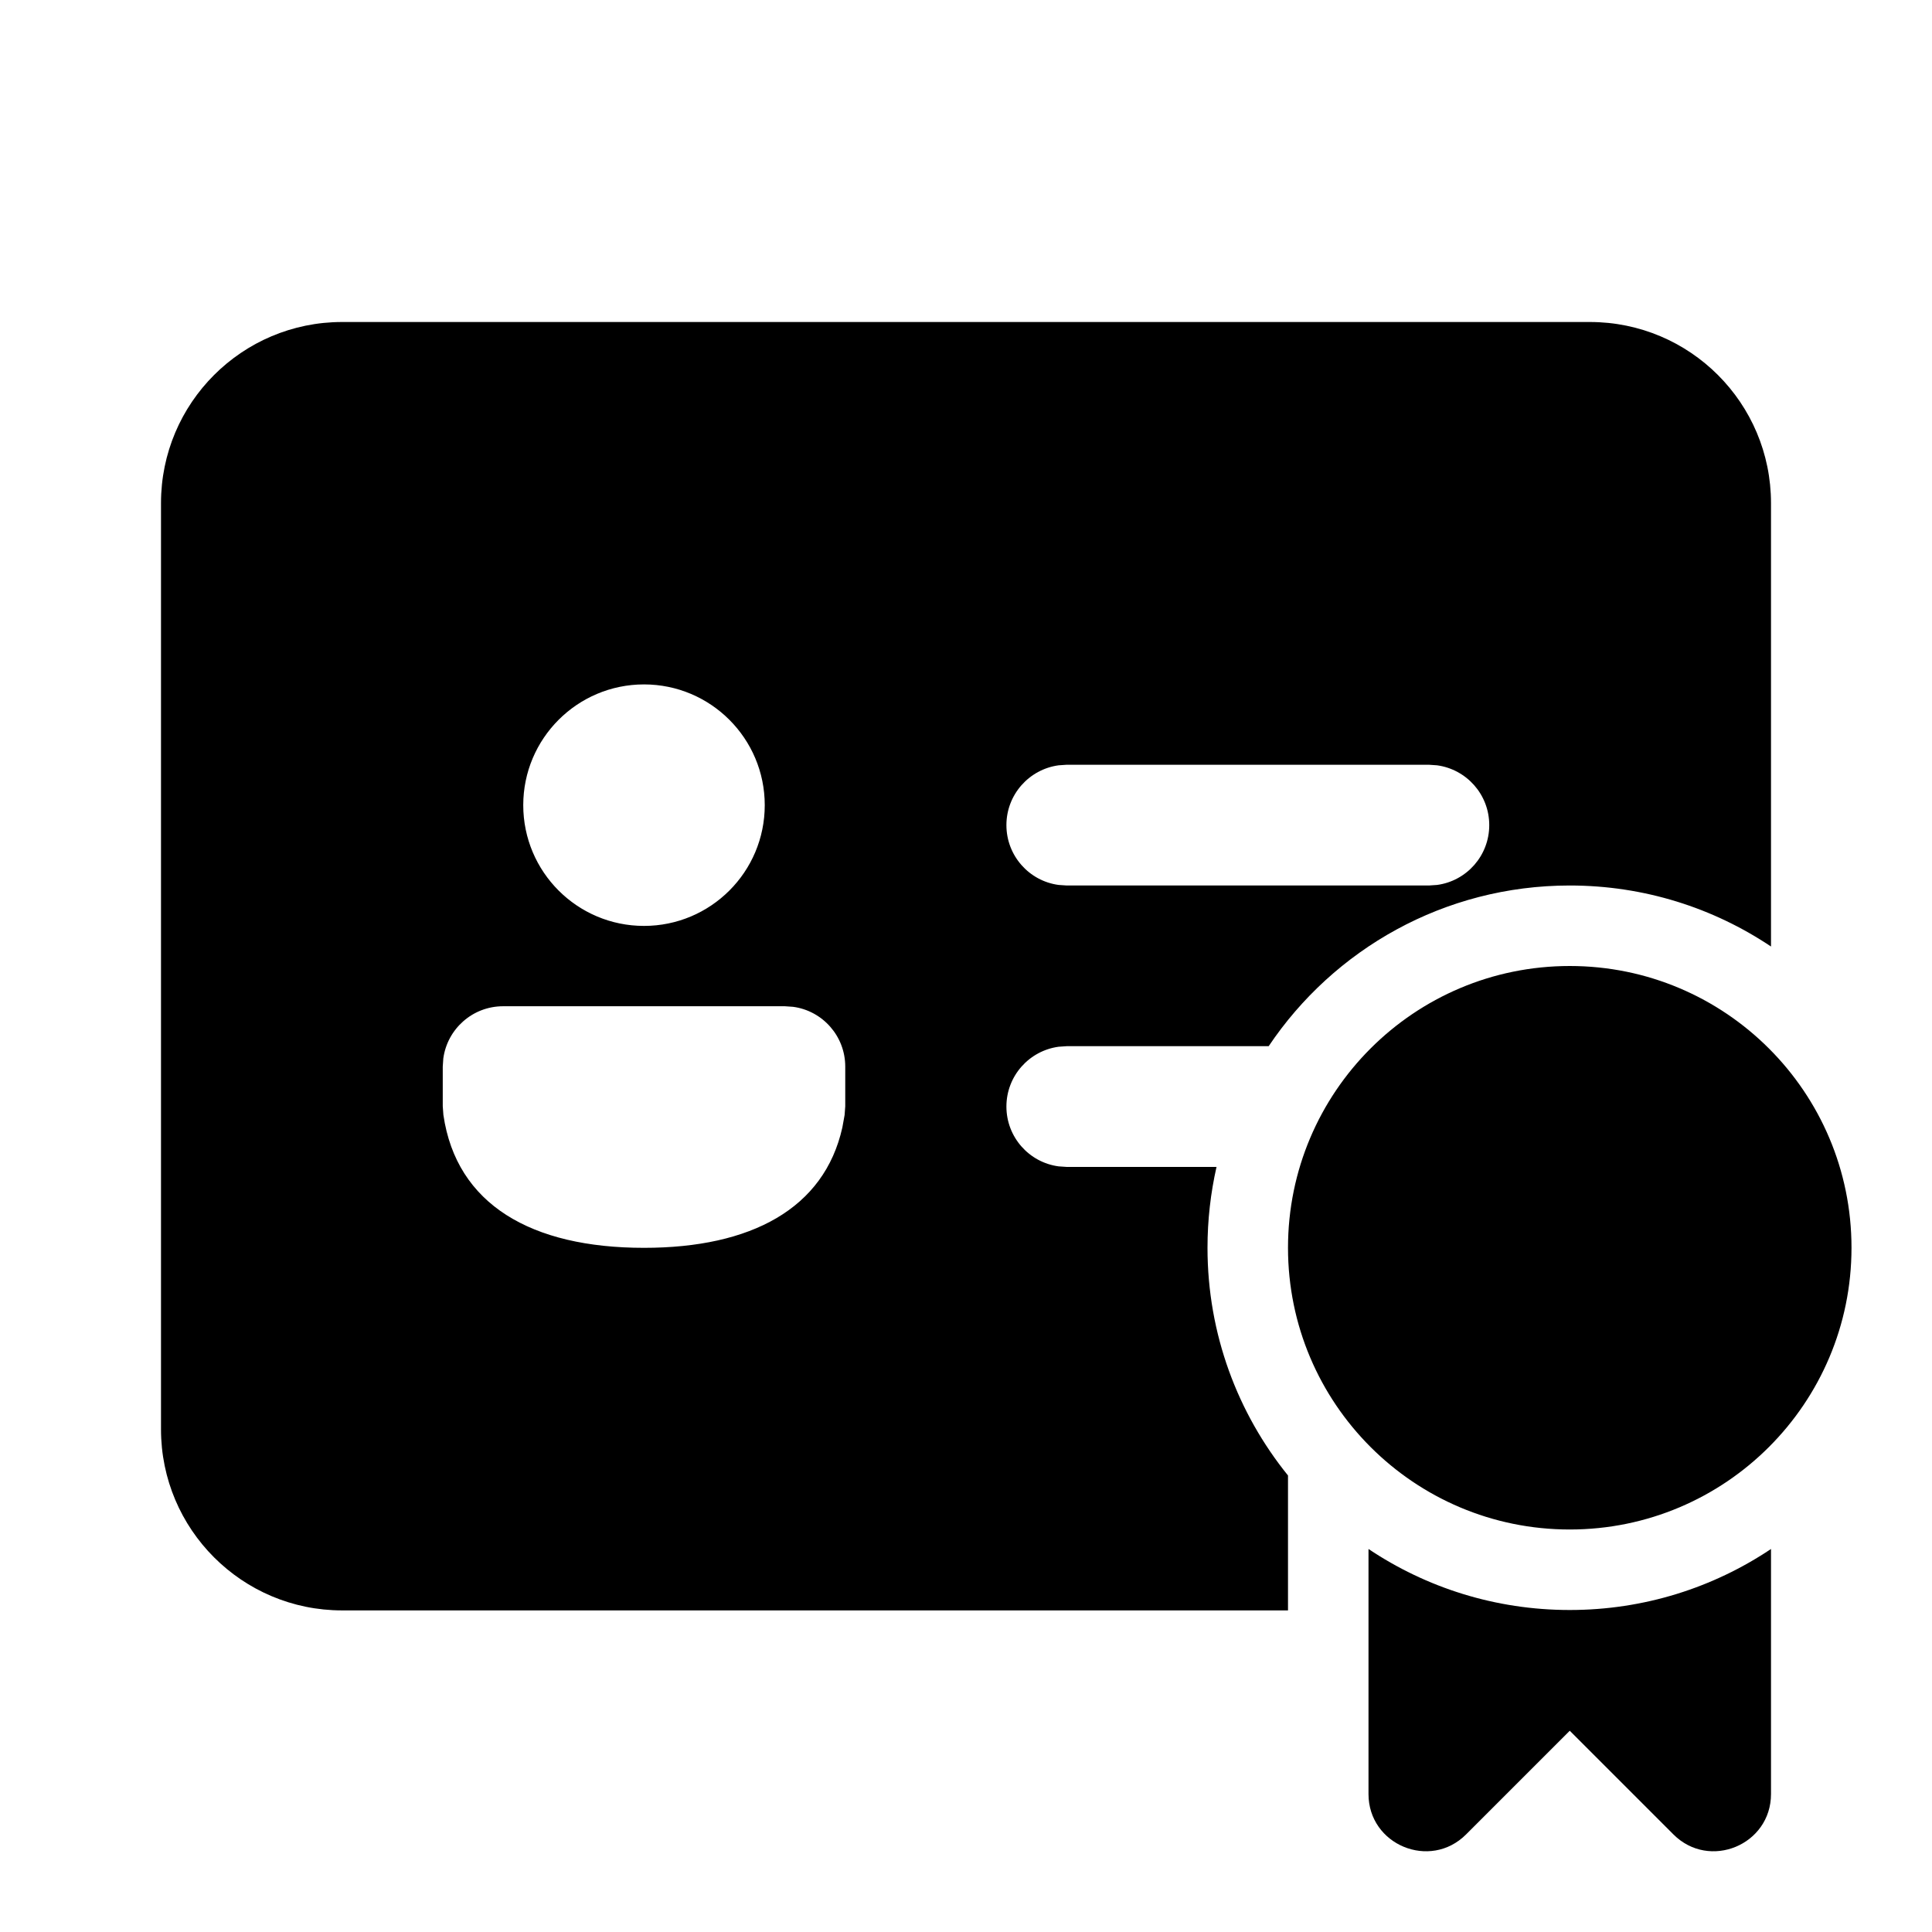 <svg xmlns="http://www.w3.org/2000/svg" viewBox="0 0 24 24" fill="none"><path d="M19.75 4C20.993 4 22 5.007 22 6.25V11.758C21.285 11.279 20.425 11 19.5 11C17.942 11 16.568 11.792 15.76 12.996H13.252L13.15 13.003C12.784 13.053 12.502 13.366 12.502 13.746C12.502 14.126 12.784 14.44 13.15 14.489L13.252 14.496H15.112C15.039 14.819 15 15.155 15 15.5C15 16.572 15.375 17.556 16 18.329V20.005H4.25C3.007 20.005 2 18.997 2 17.755V6.25C2 5.007 3.007 4 4.25 4H19.75ZM6.25 12.5C5.87 12.5 5.557 12.782 5.507 13.148L5.5 13.25V13.742L5.508 13.85C5.67 14.964 6.602 15.501 8 15.501C9.331 15.501 10.239 15.014 10.464 14.006L10.492 13.851L10.5 13.743V13.25C10.5 12.87 10.218 12.556 9.852 12.507L9.75 12.5H6.25ZM8 8.502C7.172 8.502 6.5 9.174 6.5 10.002C6.5 10.831 7.172 11.502 8 11.502C8.828 11.502 9.5 10.831 9.5 10.002C9.5 9.174 8.828 8.502 8 8.502ZM17.75 9.5H13.252L13.15 9.507C12.784 9.557 12.502 9.87 12.502 10.25C12.502 10.63 12.784 10.944 13.15 10.993L13.252 11H17.75L17.852 10.993C18.218 10.944 18.5 10.63 18.5 10.25C18.5 9.87 18.218 9.557 17.852 9.507L17.75 9.5ZM23 15.5C23 17.433 21.433 19 19.5 19C17.567 19 16 17.433 16 15.5C16 13.567 17.567 12 19.5 12C21.433 12 23 13.567 23 15.5ZM17 19.242V22.286C17 22.918 17.765 23.235 18.212 22.788L19.5 21.5L20.788 22.788C21.235 23.235 22 22.918 22 22.286V19.242C21.285 19.721 20.425 20 19.5 20C18.575 20 17.715 19.721 17 19.242Z" fill="currentColor"/></svg>